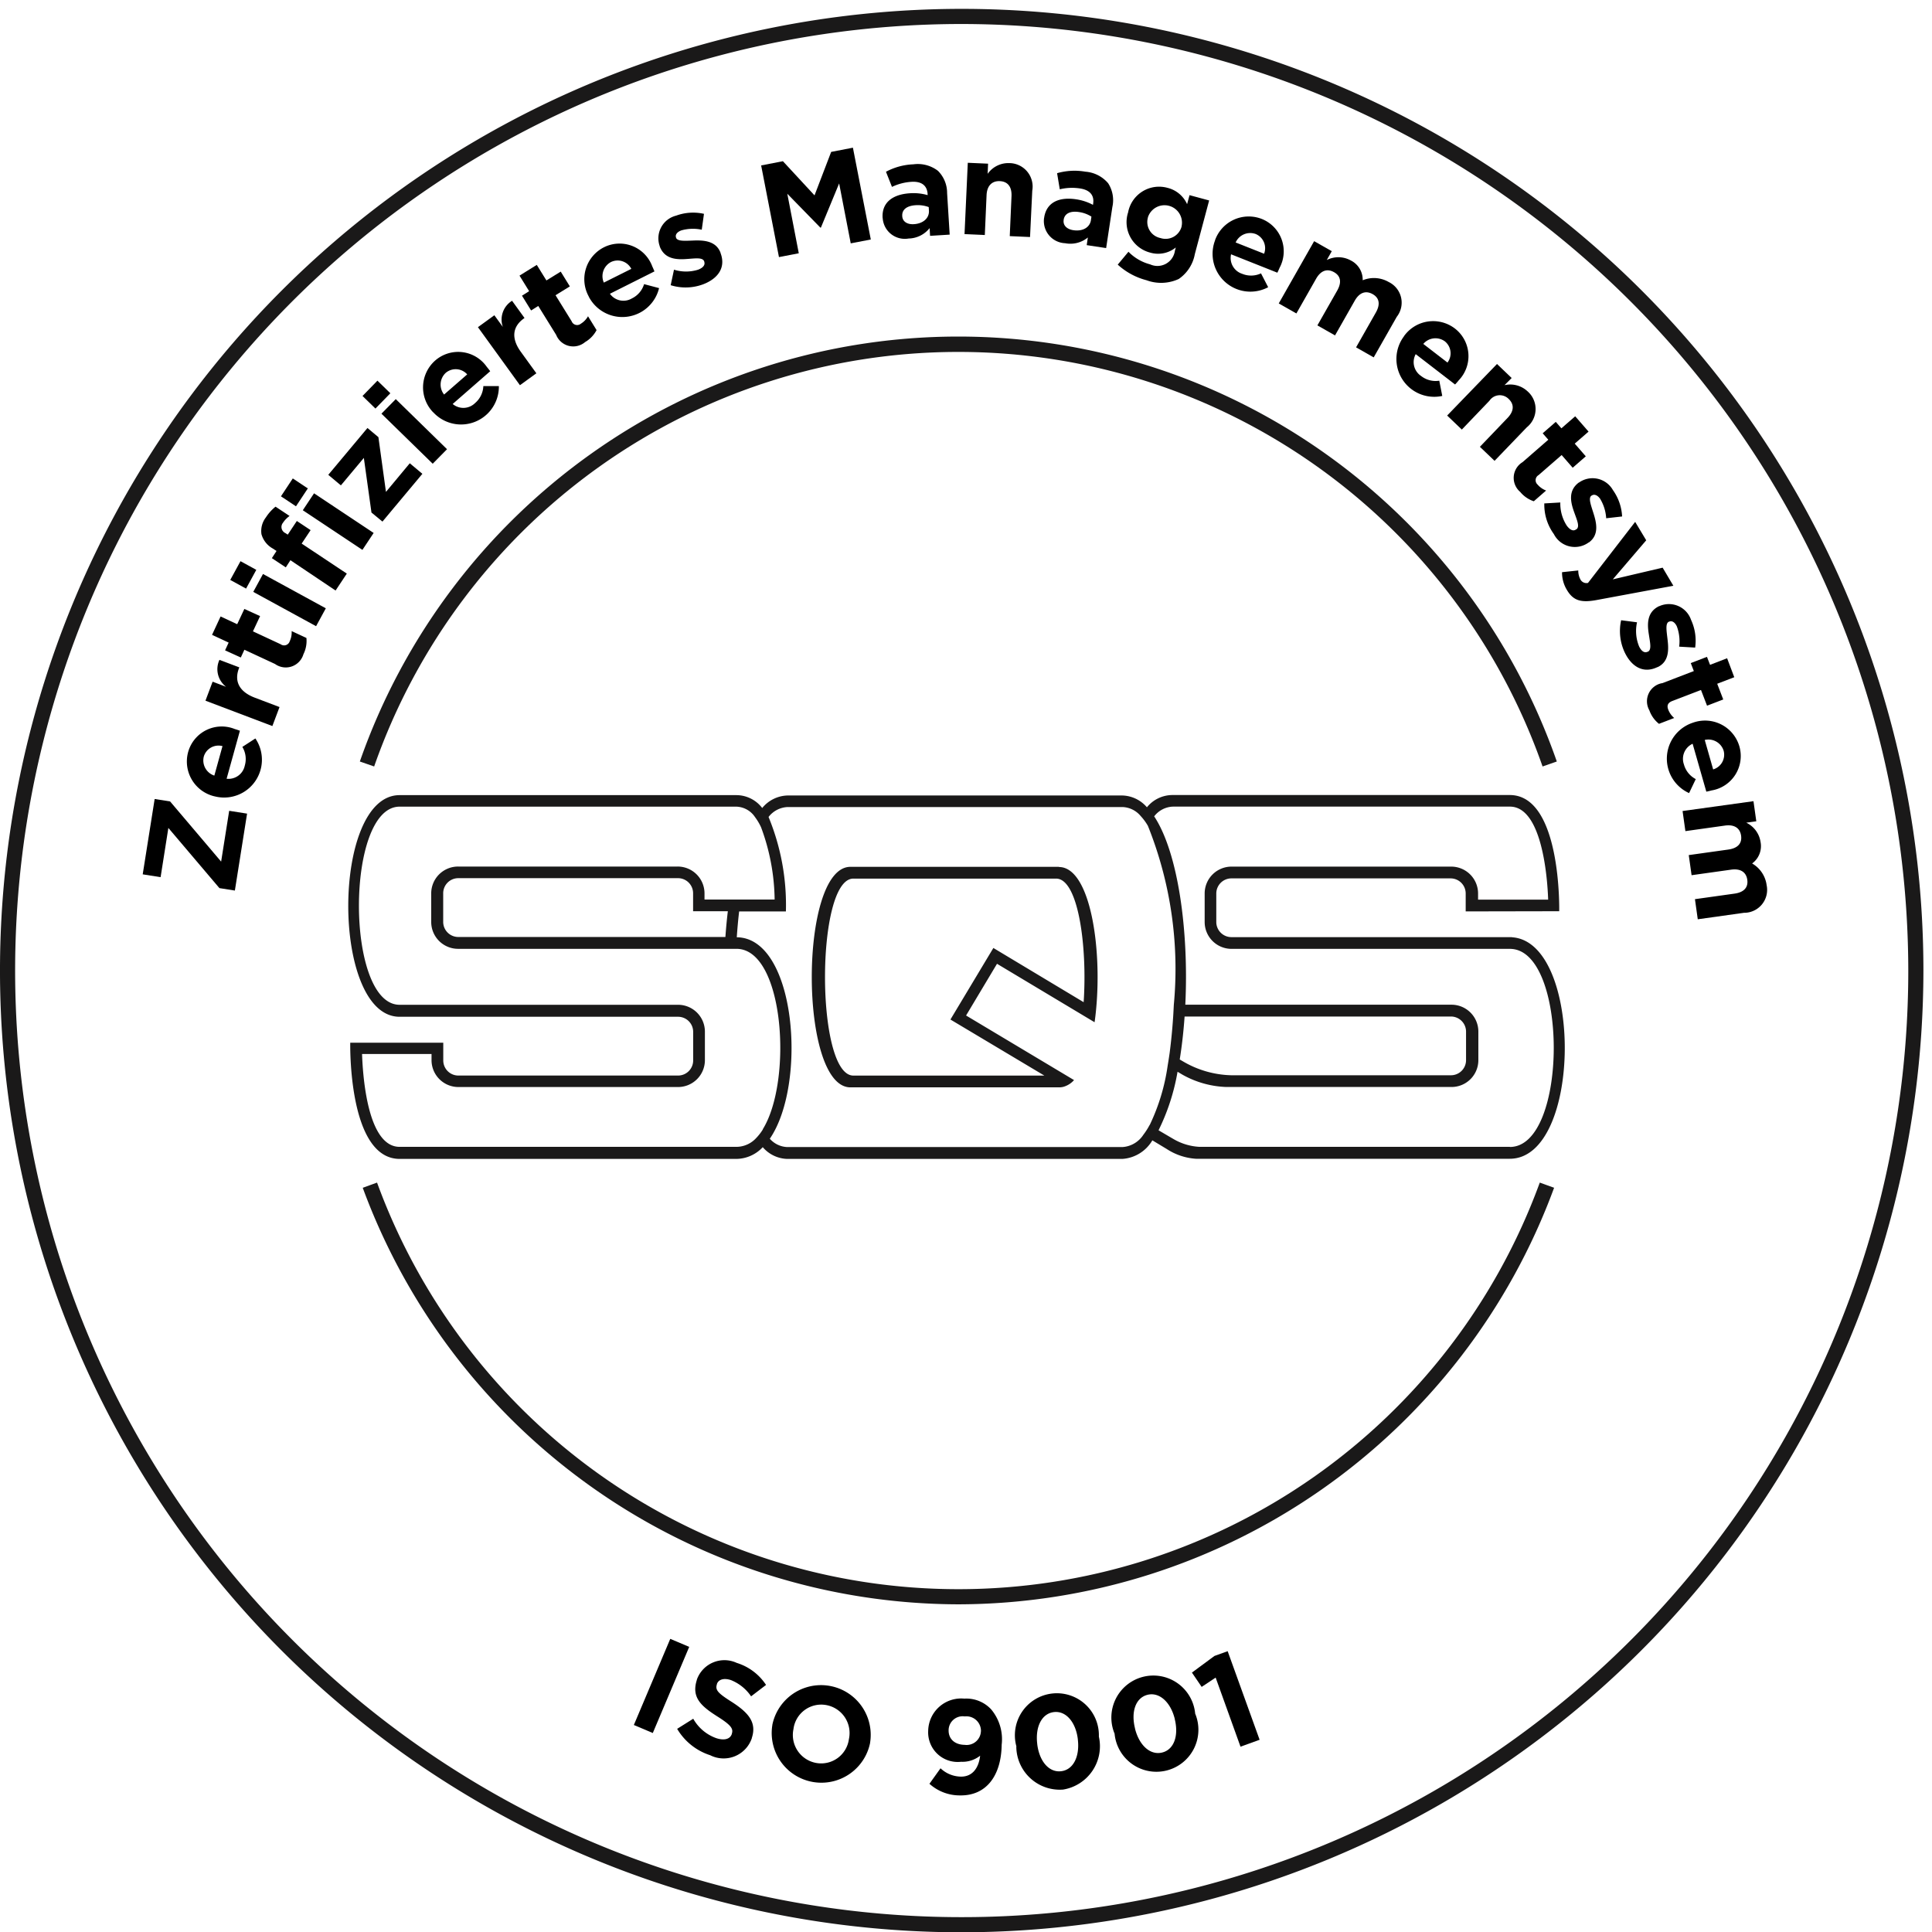 <?xml version="1.0" encoding="UTF-8"?> <svg xmlns="http://www.w3.org/2000/svg" xmlns:xlink="http://www.w3.org/1999/xlink" width="54.002" height="54.002" viewBox="0 0 54.002 54.002"><defs><clipPath id="clip-path"><rect id="Rectangle_69" data-name="Rectangle 69" width="54.002" height="54.002" fill="none"></rect></clipPath></defs><g id="_2" data-name="2" clip-path="url(#clip-path)"><path id="Path_132" data-name="Path 132" d="M26.881.423A26.458,26.458,0,1,0,53.339,26.881,26.488,26.488,0,0,0,26.881.423m0,53.339A26.881,26.881,0,1,1,53.762,26.881,26.911,26.911,0,0,1,26.881,53.762" transform="translate(0 0.248)" fill="#1a1919" fill-rule="evenodd"></path><path id="Path_133" data-name="Path 133" d="M114.493,106.03c.062-.382.107-.787.136-1.2h7.448a.423.423,0,0,1,.419.417v.808a.422.422,0,0,1-.426.417h-6.138a2.792,2.792,0,0,1-1.355-.392l-.084-.049m9.228,2.441H115.03a1.6,1.6,0,0,1-.729-.228c-.048-.027-.19-.111-.4-.234a5.966,5.966,0,0,0,.531-1.636l.145.086a2.683,2.683,0,0,0,1.22.34h6.289a.75.75,0,0,0,.754-.746v-.808a.751.751,0,0,0-.754-.746h-7.437c.1-2.035-.193-4.239-.87-5.265a.69.69,0,0,1,.527-.272h9.416c.886,0,1.047,1.933,1.069,2.6h-1.959v-.177a.751.751,0,0,0-.755-.746h-6.133a.751.751,0,0,0-.754.746v.808a.751.751,0,0,0,.754.745l7.778,0c1.634,0,1.634,5.537,0,5.537m-10.072-.612a1.92,1.92,0,0,1-.174.272.755.755,0,0,1-.586.343h-9.363a.684.684,0,0,1-.492-.233c1.048-1.523.74-5.617-.923-5.631.017-.246.038-.487.066-.722l1.307,0A6.443,6.443,0,0,0,103,99.252a.711.711,0,0,1,.531-.277h9.363a.693.693,0,0,1,.509.253,1.5,1.5,0,0,1,.2.272,10.737,10.737,0,0,1,.725,5c-.006.111-.011.22-.018.328-.023.354-.057.7-.1,1.027-.017.118-.035.234-.054.347a5.664,5.664,0,0,1-.5,1.656m-11.794-5.971c-.028.235-.051.476-.068.72l-7.462,0a.422.422,0,0,1-.426-.418v-.808a.422.422,0,0,1,.426-.418h6.133a.422.422,0,0,1,.426.418v.506Zm.982,6.094a1.43,1.43,0,0,1-.191.247.755.755,0,0,1-.544.245H92.687c-.885,0-1.026-1.93-1.049-2.595H93.58v.177a.751.751,0,0,0,.754.746h6.133a.751.751,0,0,0,.754-.746v-.807a.751.751,0,0,0-.754-.746h-7.78c-1.515,0-1.515-5.538,0-5.538H102.1a.651.651,0,0,1,.521.291,1.557,1.557,0,0,1,.17.286,5.968,5.968,0,0,1,.379,2.02h-1.96v-.177a.751.751,0,0,0-.754-.746H94.325a.751.751,0,0,0-.754.746v.808a.751.751,0,0,0,.754.746l7.769,0h.009c1.334,0,1.578,3.69.734,5.046m20.945-5.373-.051,0h-.026l-7.771,0a.423.423,0,0,1-.419-.417v-.808a.423.423,0,0,1,.426-.417h6.125a.422.422,0,0,1,.42.417v.506h.014l2.6-.005s.071-3.248-1.382-3.248H114.29a.921.921,0,0,0-.714.343.936.936,0,0,0-.683-.33h-9.37a.946.946,0,0,0-.7.35.911.911,0,0,0-.718-.36H92.687c-1.913,0-1.913,6.195,0,6.195h7.78a.422.422,0,0,1,.426.418v.807a.422.422,0,0,1-.426.418H94.334a.422.422,0,0,1-.426-.418v-.5l-2.6,0s-.071,3.248,1.382,3.248H102.1a1.023,1.023,0,0,0,.738-.328.935.935,0,0,0,.682.328h9.37a1.051,1.051,0,0,0,.838-.519l.4.241a1.69,1.69,0,0,0,.819.274h8.77c2.031,0,2.051-6.068.062-6.191m-11.972,1.814a.012.012,0,0,0,0,0l-2.523-1.515h0l-1.2,2v0l2.625,1.567h-5.338c-1.057,0-1.057-5.506,0-5.506h5.667c.618,0,.874,1.883.77,3.446m-.688-3.775h-5.831c-1.441,0-1.441,6.164,0,6.164h5.831a.491.491,0,0,0,.119-.014.625.625,0,0,0,.3-.189l-3.009-1.8,0,0-.009-.005.865-1.446,2.727,1.634c.017-.115.031-.234.042-.354.171-1.774-.175-3.985-1.038-3.985m13.518-2.81a17.3,17.3,0,0,0-32.659,0l-.4-.139a17.719,17.719,0,0,1,33.457,0Zm-16.329,23.419a17.779,17.779,0,0,1-16.649-11.643l.4-.145a17.3,17.3,0,0,0,32.5,0l.4.145a17.779,17.779,0,0,1-16.649,11.643" transform="translate(-81.518 -76.417)" fill="#1a1919" fill-rule="evenodd"></path><path id="Path_134" data-name="Path 134" d="M39.544,209.526l-1.427-1.682L37.9,209.22l-.5-.079.334-2.106.431.068,1.427,1.682.225-1.42.5.079-.341,2.15Z" transform="translate(-33.411 -184.702)"></path><path id="Path_135" data-name="Path 135" d="M49.718,190.13l-.007,0a1,1,0,0,1-.74-1.232.974.974,0,0,1,1.307-.649c.043.012.092.029.142.047l-.372,1.342a.464.464,0,0,0,.508-.367.655.655,0,0,0-.068-.523l.364-.236a1.057,1.057,0,0,1-1.134,1.619m.215-1.405a.429.429,0,0,0-.523.293.446.446,0,0,0,.295.531Z" transform="translate(-43.714 -167.871)"></path><path id="Path_136" data-name="Path 136" d="M53.839,171.713l.2-.531.377.143a.618.618,0,0,1-.186-.753l.555.21-.011.028c-.134.353,0,.65.444.819l.691.262-.2.531Z" transform="translate(-48.096 -152.128)"></path><path id="Path_137" data-name="Path 137" d="M57.334,158.726l-.86-.4-.1.217-.44-.2.1-.217-.464-.216.239-.514.464.216.2-.426.44.2-.2.426.775.361a.164.164,0,0,0,.253-.084.578.578,0,0,0,.054-.284l.413.192a.837.837,0,0,1-.084.455.514.514,0,0,1-.791.274" transform="translate(-49.643 -140.165)"></path><path id="Path_138" data-name="Path 138" d="M60.339,145.241l.286-.524.442.242-.286.524Zm.643.334.272-.5,1.756.959-.272.5Z" transform="translate(-53.903 -129.031)"></path><path id="Path_139" data-name="Path 139" d="M69.249,125.344l-.13.2-.389-.258.13-.2-.106-.07a.661.661,0,0,1-.315-.4.622.622,0,0,1,.124-.469,1.254,1.254,0,0,1,.27-.3l.392.26a.719.719,0,0,0-.183.188.187.187,0,0,0,.067.291l.065.043.254-.382.385.256-.25.376,1.262.839-.314.473Zm-.265-1.786.331-.5.42.279-.331.5Zm.611.389.314-.473,1.666,1.108-.314.473Z" transform="translate(-61.131 -109.685)"></path><path id="Path_140" data-name="Path 140" d="M87.222,112.18l-.213-1.527-.642.768-.352-.295,1.095-1.309.306.256.211,1.53.666-.8.352.295-1.116,1.335Z" transform="translate(-76.839 -97.854)"></path><path id="Path_141" data-name="Path 141" d="M94.991,97.845l.417-.428.361.352-.417.428Zm.529.495.4-.407,1.433,1.4-.4.406Z" transform="translate(-84.858 -86.777)"></path><path id="Path_142" data-name="Path 142" d="M111.082,91.529l0-.006a1,1,0,0,1,.06-1.436.975.975,0,0,1,1.449.177c.03.034.061.076.093.118l-1.049.916a.464.464,0,0,0,.626-.026.656.656,0,0,0,.231-.474l.434,0a1.057,1.057,0,0,1-1.838.728m.953-1.055a.429.429,0,0,0-.6-.043.446.446,0,0,0-.046.606Z" transform="translate(-98.982 -80.006)"></path><path id="Path_143" data-name="Path 143" d="M125.2,77.218l.459-.333.237.326a.618.618,0,0,1,.258-.731l.348.481-.024.018c-.305.221-.359.542-.079.928l.434.6-.459.333Z" transform="translate(-111.841 -68.073)"></path><path id="Path_144" data-name="Path 144" d="M137.159,69.056l-.5-.807-.2.126-.255-.413.2-.126-.269-.435.483-.3.269.435.4-.247.255.413-.4.247.45.727a.164.164,0,0,0,.258.069.577.577,0,0,0,.2-.208l.239.387a.837.837,0,0,1-.32.334.514.514,0,0,1-.811-.205" transform="translate(-121.614 -59.697)"></path><path id="Path_145" data-name="Path 145" d="M153.241,62.9l0-.007a1,1,0,0,1,.417-1.375.974.974,0,0,1,1.358.534c.02.04.04.089.06.137l-1.245.625a.464.464,0,0,0,.613.131.656.656,0,0,0,.342-.4l.419.111a1.057,1.057,0,0,1-1.962.245m1.186-.783a.429.429,0,0,0-.568-.191.446.446,0,0,0-.2.575Z" transform="translate(-136.783 -54.603)"></path><path id="Path_146" data-name="Path 146" d="M172.8,55.408l.093-.436a1.131,1.131,0,0,0,.675,0c.153-.059.2-.141.17-.225l0-.007c-.044-.115-.24-.084-.47-.068-.291.023-.634.015-.773-.348l0-.007a.654.654,0,0,1,.456-.855,1.385,1.385,0,0,1,.78-.051l-.062.444a1.187,1.187,0,0,0-.572.019c-.129.049-.174.131-.146.2l0,.007c.04.1.237.085.465.077.295-.013.646,0,.777.338l0,.007c.159.415-.079.722-.484.877a1.4,1.4,0,0,1-.91.025" transform="translate(-154.054 -47.434)"></path><path id="Path_147" data-name="Path 147" d="M199.438,36.869l.608-.118.884.955.465-1.215.608-.118.5,2.566-.561.108-.324-1.675-.51,1.235-.015,0-.924-.947.321,1.664-.554.107Z" transform="translate(-178.163 -32.245)"></path><path id="Path_148" data-name="Path 148" d="M231.254,42.189v-.007c-.027-.436.292-.658.765-.687a1.421,1.421,0,0,1,.493.052l0-.033c-.015-.235-.168-.356-.451-.339a1.469,1.469,0,0,0-.545.142l-.168-.423a1.767,1.767,0,0,1,.765-.208.924.924,0,0,1,.688.182.872.872,0,0,1,.256.624l.072,1.159-.548.034-.013-.216a.769.769,0,0,1-.588.291.619.619,0,0,1-.723-.568m1.292-.211-.006-.1a.878.878,0,0,0-.366-.052c-.242.015-.385.121-.374.3v.007c.009.153.142.234.324.223.265-.016.434-.173.422-.378" transform="translate(-206.584 -36.093)"></path><path id="Path_149" data-name="Path 149" d="M252.86,40.325l.567.025-.012.284a.708.708,0,0,1,.6-.3.656.656,0,0,1,.647.772L254.6,42.4l-.567-.025.049-1.115c.012-.269-.109-.412-.325-.422s-.36.123-.372.391l-.049,1.115-.567-.025Z" transform="translate(-225.809 -35.775)"></path><path id="Path_150" data-name="Path 150" d="M273.546,43.726v-.007c.066-.432.424-.581.893-.51a1.426,1.426,0,0,1,.471.155l.005-.033c.035-.233-.089-.384-.37-.426a1.47,1.47,0,0,0-.563.024l-.075-.45a1.765,1.765,0,0,1,.792-.042.924.924,0,0,1,.635.323.873.873,0,0,1,.118.664l-.174,1.148-.543-.082.032-.214a.769.769,0,0,1-.636.16.619.619,0,0,1-.587-.709m1.308.066.015-.1a.881.881,0,0,0-.347-.128c-.24-.036-.4.037-.429.214v.007c-.023.151.089.259.27.286.262.04.461-.077.492-.28" transform="translate(-244.36 -37.638)"></path><path id="Path_151" data-name="Path 151" d="M292.878,48.776l.3-.36a1.307,1.307,0,0,0,.605.352.493.493,0,0,0,.693-.378l.025-.094a.783.783,0,0,1-.715.144.879.879,0,0,1-.615-1.133l0-.007a.881.881,0,0,1,1.1-.67.81.81,0,0,1,.546.456l.068-.252.548.148-.4,1.5a1.074,1.074,0,0,1-.45.695,1.173,1.173,0,0,1-.9.035,1.9,1.9,0,0,1-.8-.432m1.78-1.067,0-.007a.488.488,0,0,0-.941-.254l0,.007a.457.457,0,0,0,.348.573.463.463,0,0,0,.593-.32" transform="translate(-261.636 -41.379)"></path><path id="Path_152" data-name="Path 152" d="M317.691,54.989l0-.007a1,1,0,0,1,1.3-.6.974.974,0,0,1,.505,1.369c-.017.042-.039.089-.062.136l-1.294-.514a.464.464,0,0,0,.31.545.656.656,0,0,0,.527-.012l.2.387a1.057,1.057,0,0,1-1.488-1.3m1.374.364a.429.429,0,0,0-.235-.551.446.446,0,0,0-.56.236Z" transform="translate(-283.73 -48.265)"></path><path id="Path_153" data-name="Path 153" d="M336.07,60.862l.493.28-.14.247a.715.715,0,0,1,.671.012.6.6,0,0,1,.333.554.824.824,0,0,1,.728.049.641.641,0,0,1,.224.973l-.644,1.133-.493-.28.551-.97c.133-.234.1-.413-.088-.518s-.367-.05-.5.184l-.551.97-.493-.28.552-.97c.133-.234.1-.413-.088-.518s-.367-.05-.5.184l-.551.97-.493-.28Z" transform="translate(-299.338 -54.121)"></path><path id="Path_154" data-name="Path 154" d="M365.941,82.22l0-.006a1,1,0,0,1,1.419-.224.975.975,0,0,1,.112,1.456c-.027.035-.062.075-.1.114l-1.1-.848a.464.464,0,0,0,.149.609.657.657,0,0,0,.51.133l.083.426a1.057,1.057,0,0,1-1.076-1.659m1.222.726a.429.429,0,0,0-.076-.595.446.446,0,0,0-.6.074Z" transform="translate(-326.701 -72.813)"></path><path id="Path_155" data-name="Path 155" d="M380.673,93.052l.41.392-.2.2a.708.708,0,0,1,.645.173.656.656,0,0,1-.023,1.006l-.9.936-.41-.392.772-.806c.186-.194.19-.382.033-.531a.348.348,0,0,0-.538.049l-.772.806-.41-.392Z" transform="translate(-338.83 -82.878)"></path><path id="Path_156" data-name="Path 156" d="M396.89,108.04l.715-.623-.157-.18.366-.319.157.18.386-.336.373.428-.386.336.309.355-.366.319-.309-.355-.645.561a.164.164,0,0,0-.026.266.578.578,0,0,0,.237.165l-.344.3a.836.836,0,0,1-.381-.262.514.514,0,0,1,.071-.834" transform="translate(-354.328 -95.126)"></path><path id="Path_157" data-name="Path 157" d="M404.673,123.585l.445-.026a1.132,1.132,0,0,0,.182.65c.1.132.19.157.262.1l.006,0c.1-.073.017-.254-.06-.471-.1-.274-.183-.607.129-.838l.006,0a.654.654,0,0,1,.945.212,1.386,1.386,0,0,1,.257.738L406.4,124a1.186,1.186,0,0,0-.171-.547c-.082-.111-.172-.133-.235-.086l-.006,0c-.09.067-.019.251.049.469.091.281.176.622-.119.839l-.006,0a.656.656,0,0,1-.974-.232,1.4,1.4,0,0,1-.267-.871" transform="translate(-361.505 -109.514)"></path><path id="Path_158" data-name="Path 158" d="M409.345,135.845l.45-.048a.516.516,0,0,0,.058.248.19.19,0,0,0,.214.1l1.318-1.706.309.515-.934,1.092,1.393-.327.3.506-2.153.4c-.427.078-.643.016-.818-.275a.94.94,0,0,1-.141-.5" transform="translate(-365.68 -119.852)"></path><path id="Path_159" data-name="Path 159" d="M424.533,156.323l.441.057a1.131,1.131,0,0,0,.057.672c.071.148.157.19.238.151l.007,0c.111-.053.064-.246.03-.474-.047-.288-.066-.63.284-.8l.007,0a.654.654,0,0,1,.888.385,1.384,1.384,0,0,1,.114.773l-.447-.026a1.185,1.185,0,0,0-.066-.569c-.06-.125-.144-.163-.215-.129l-.007,0c-.1.048-.066.243-.04.47.037.293.056.644-.274.8l-.007,0c-.4.192-.726-.02-.913-.411a1.4,1.4,0,0,1-.1-.9" transform="translate(-379.217 -138.986)"></path><path id="Path_160" data-name="Path 160" d="M432.082,170.528l.885-.34-.086-.223.453-.174.086.223.477-.184.2.53-.477.183.169.439-.453.174-.169-.439-.8.307c-.122.047-.161.122-.116.24a.576.576,0,0,0,.167.236l-.425.163a.835.835,0,0,1-.269-.377.514.514,0,0,1,.352-.759" transform="translate(-385.622 -151.431)"></path><path id="Path_161" data-name="Path 161" d="M437.441,186.564l.007,0a1,1,0,0,1,1.274.666.975.975,0,0,1-.777,1.236c-.043.012-.094.023-.146.034l-.383-1.339a.464.464,0,0,0-.243.578.656.656,0,0,0,.331.41l-.187.391a1.057,1.057,0,0,1,.124-1.973m.549,1.311a.429.429,0,0,0,.293-.523.446.446,0,0,0-.528-.3Z" transform="translate(-390.105 -166.372)"></path><path id="Path_162" data-name="Path 162" d="M442.872,207.608l.079.562-.281.039a.715.715,0,0,1,.4.54.6.6,0,0,1-.236.6.824.824,0,0,1,.406.607.641.641,0,0,1-.634.772l-1.291.181-.079-.562,1.106-.155c.266-.037.386-.175.357-.386s-.185-.321-.451-.284l-1.106.155-.079-.562,1.106-.155c.266-.037.386-.175.357-.386s-.185-.321-.451-.284l-1.106.155-.079-.562Z" transform="translate(-393.86 -185.214)"></path><rect id="Rectangle_68" data-name="Rectangle 68" width="2.614" height="0.575" transform="translate(17.717 48.216) rotate(-67.083)"></rect><path id="Path_163" data-name="Path 163" d="M177.439,434.739l.449-.282a1.2,1.2,0,0,0,.644.543c.224.073.387.028.435-.118l0-.007c.045-.138-.017-.237-.4-.479-.459-.291-.737-.534-.577-1.027l0-.007a.817.817,0,0,1,1.113-.466,1.513,1.513,0,0,1,.82.616l-.418.319a1.227,1.227,0,0,0-.566-.455c-.21-.068-.351-.008-.39.113l0,.007c-.053.163.036.251.43.5.461.3.687.569.546,1l0,.007a.832.832,0,0,1-1.163.474,1.663,1.663,0,0,1-.925-.74" transform="translate(-158.511 -386.416)"></path><path id="Path_164" data-name="Path 164" d="M202.184,440.425v-.007a1.389,1.389,0,0,1,2.732.5v.007a1.389,1.389,0,0,1-2.732-.5m2.14.4v-.007a.794.794,0,0,0-.628-.952.782.782,0,0,0-.92.657v.007a.794.794,0,0,0,.628.952.782.782,0,0,0,.919-.657" transform="translate(-180.596 -392.206)"></path><path id="Path_165" data-name="Path 165" d="M243.248,445.162l.309-.432a.846.846,0,0,0,.567.233c.321.005.5-.235.54-.585a.794.794,0,0,1-.533.17.826.826,0,0,1-.919-.858v-.007a.922.922,0,0,1,1.011-.9.946.946,0,0,1,.749.3,1.3,1.3,0,0,1,.294.99v.008c-.014.847-.422,1.419-1.165,1.407a1.263,1.263,0,0,1-.853-.324m1.439-1.47v-.007a.407.407,0,0,0-.453-.407.393.393,0,0,0-.451.388v.007c0,.231.165.395.449.4a.4.4,0,0,0,.454-.381" transform="translate(-217.268 -395.304)"></path><path id="Path_166" data-name="Path 166" d="M266.221,442.842v-.007a1.174,1.174,0,1,1,2.305-.282v.007a1.227,1.227,0,0,1-1,1.48,1.215,1.215,0,0,1-1.308-1.2m1.72-.2v-.007c-.056-.471-.328-.8-.669-.759s-.523.412-.466.887v.007c.057.475.325.8.669.759s.522-.416.466-.887" transform="translate(-237.811 -394.019)"></path><path id="Path_167" data-name="Path 167" d="M291.613,438.337l0-.007a1.174,1.174,0,1,1,2.251-.572l0,.007a1.174,1.174,0,1,1-2.251.572m1.68-.421,0-.007c-.115-.46-.427-.751-.76-.668s-.466.475-.35.938l0,.007c.116.464.423.752.76.668s.465-.479.35-.938" transform="translate(-260.458 -389.869)"></path><path id="Path_168" data-name="Path 168" d="M312.992,431.057l-.391.26-.272-.4.63-.465.369-.133.893,2.476-.534.193Z" transform="translate(-279.013 -384.166)"></path></g></svg> 